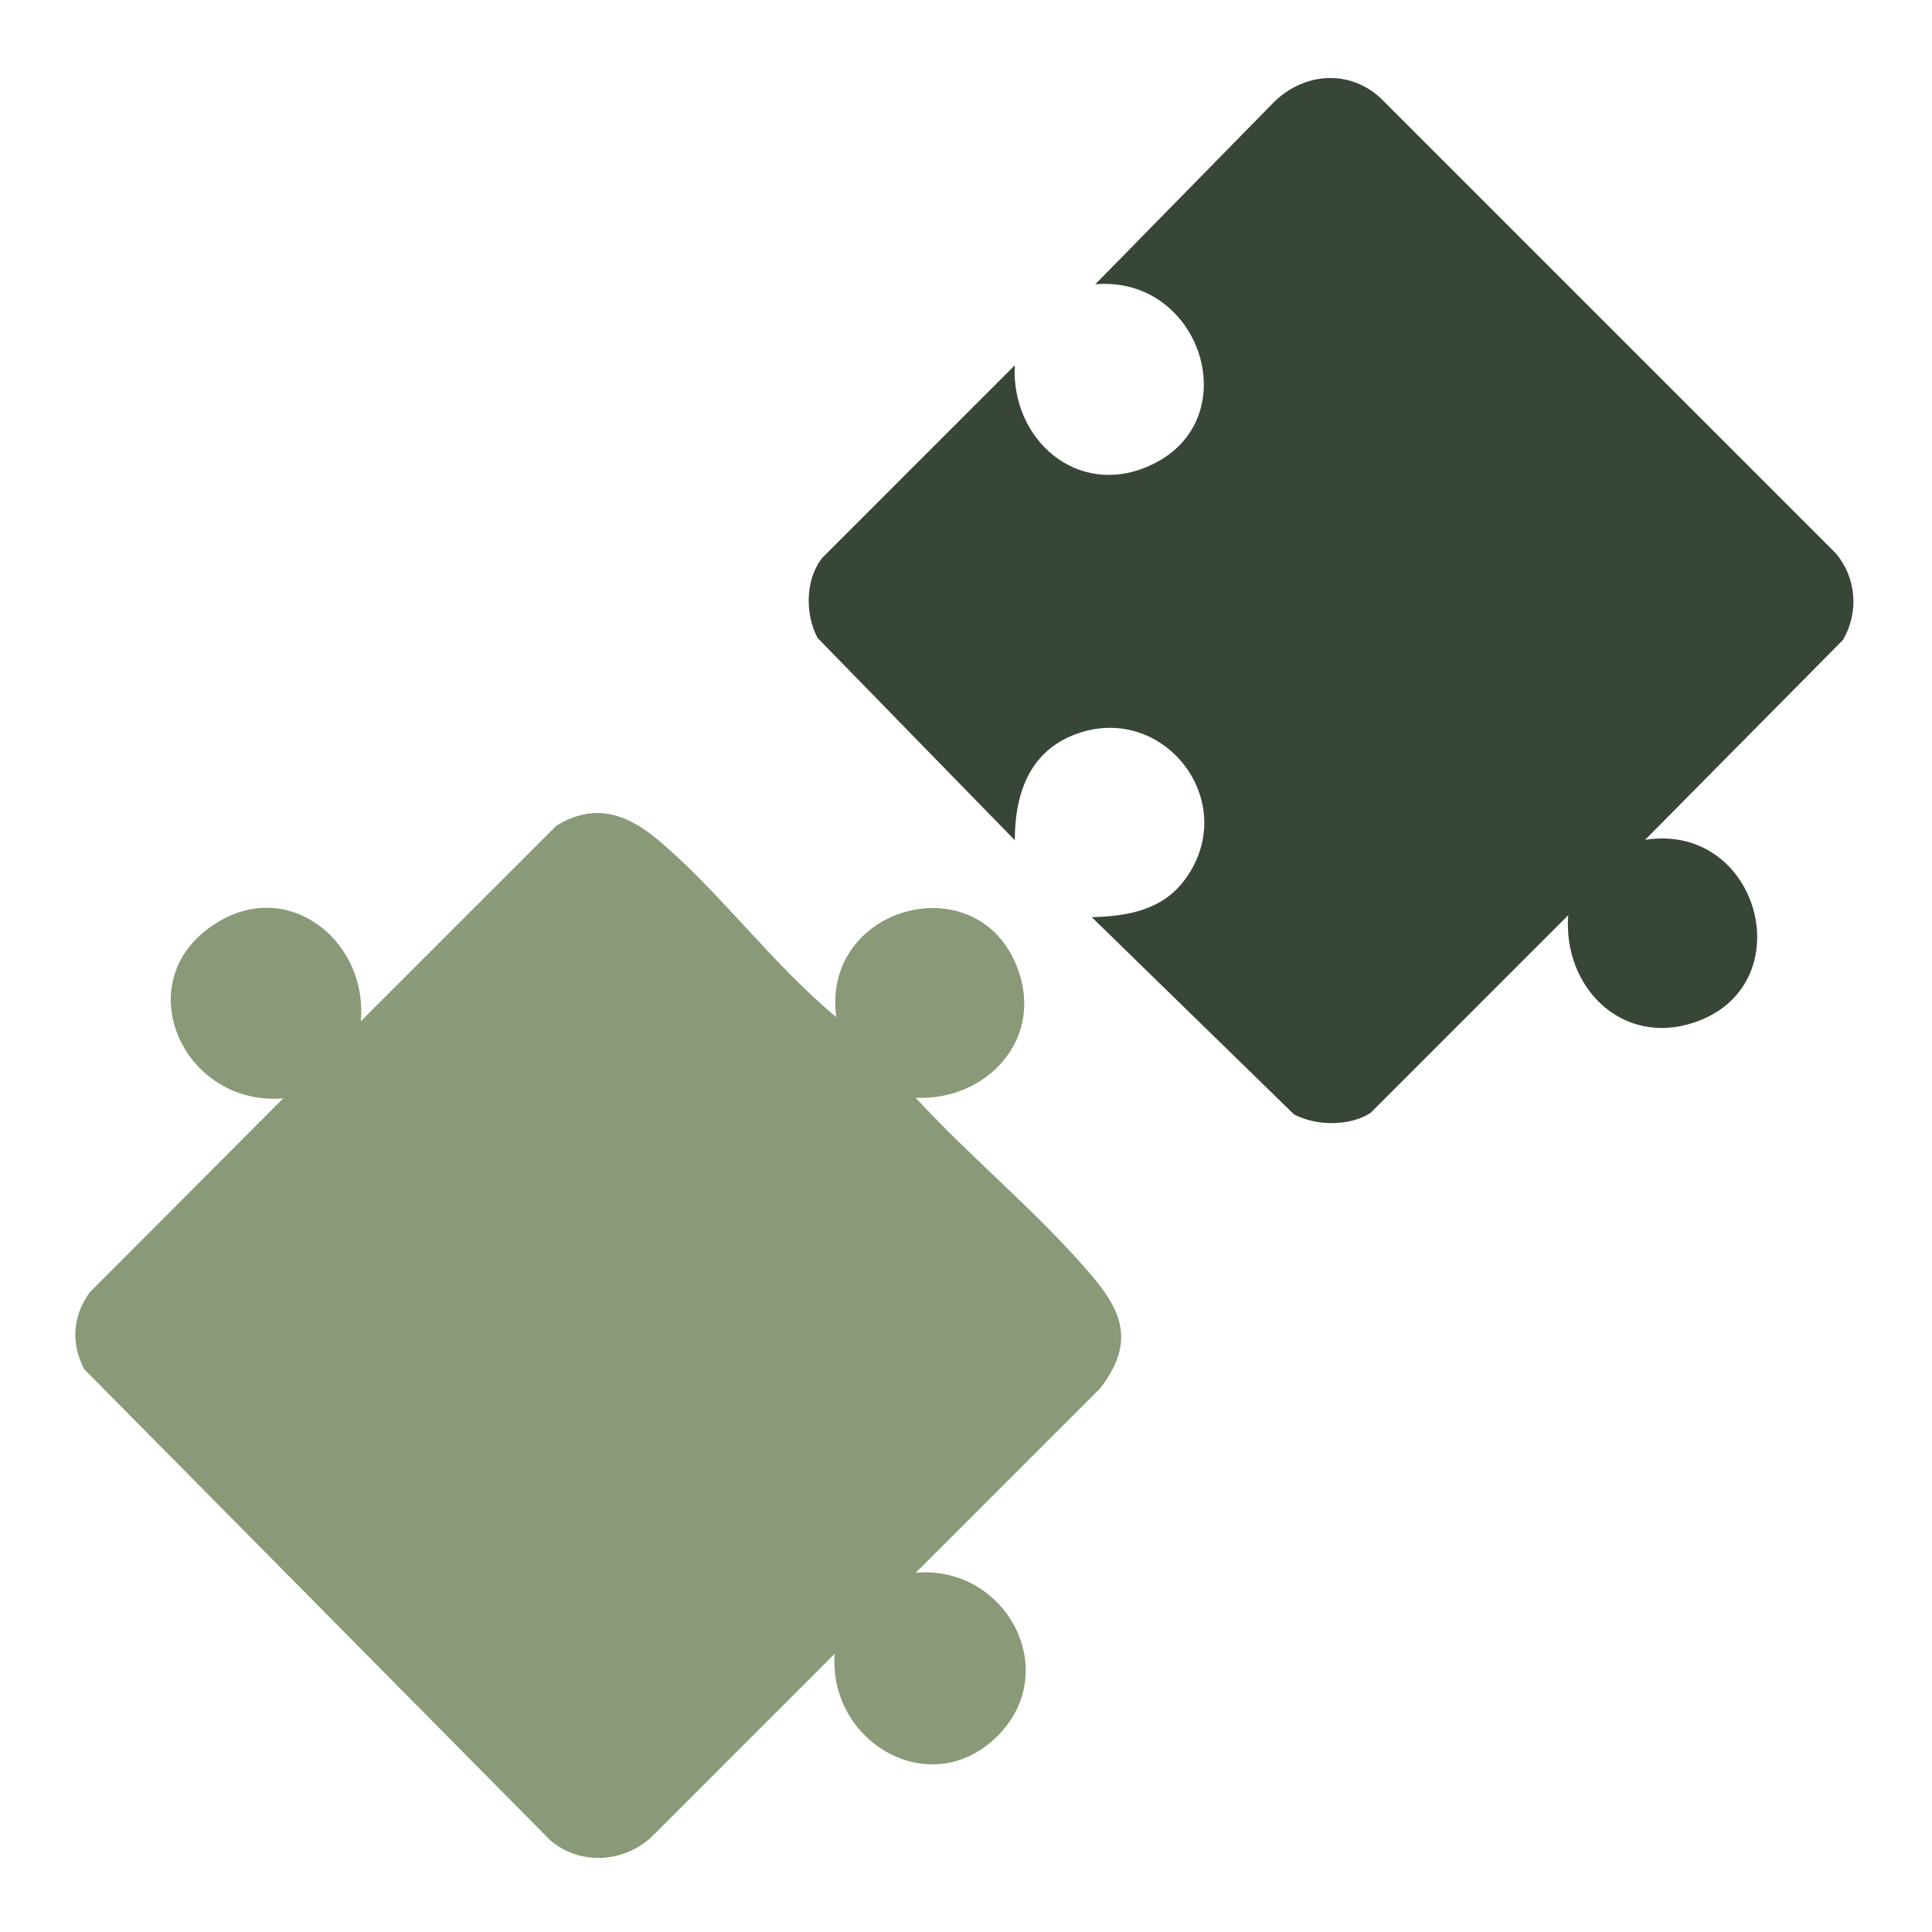 <svg width="160" height="160" viewBox="0 0 160 160" fill="none" xmlns="http://www.w3.org/2000/svg">
<path d="M69.25 84.208C68.042 74.958 81.083 71.5 84.292 80.25C86.458 86.083 81.708 91.167 75.833 90.917C80.125 95.583 85.208 99.792 89.417 104.5C92.458 107.875 94.458 110.625 91.125 114.958L75.833 130.25C83.292 129.583 88.083 138.417 82.542 143.833C77 149.25 68.583 144.25 69.125 136.958L53.833 152.25C51.458 154.292 48 154.458 45.583 152.417L6.958 113.375C5.875 111.208 6 109.042 7.417 107.042L23.458 90.958C15.083 91.667 10.375 81.083 17.958 76.417C24 72.667 30.5 78.042 29.875 84.583L46.083 68.375C49.167 66.5 51.792 67.333 54.375 69.458C59.542 73.75 64.042 79.958 69.333 84.292L69.25 84.208Z" fill="#8A9977"/>
<path d="M136.292 69.542C145.75 68.125 149.333 81.625 140.333 84.667C134.333 86.708 129.417 81.75 129.875 75.792L113.5 92.167C111.75 93.292 109 93.25 107.167 92.292L90.417 75.958C93.417 75.875 96.292 75.375 98.167 72.792C102.875 66.292 96.167 57.875 88.792 60.917C85.167 62.417 84.042 65.875 84.042 69.583L67.708 52.833C66.667 50.875 66.667 47.958 68.125 46.167L84.042 30.25C83.708 36.375 89.208 41.25 95.167 38.583C103.375 34.958 99.542 22.792 90.708 23.542L105.542 8.417C108 6.042 111.667 5.708 114.292 8.083L152.042 45.833C153.75 47.875 153.958 50.708 152.625 53L136.25 69.542H136.292Z" fill="#374637"/>
</svg>
